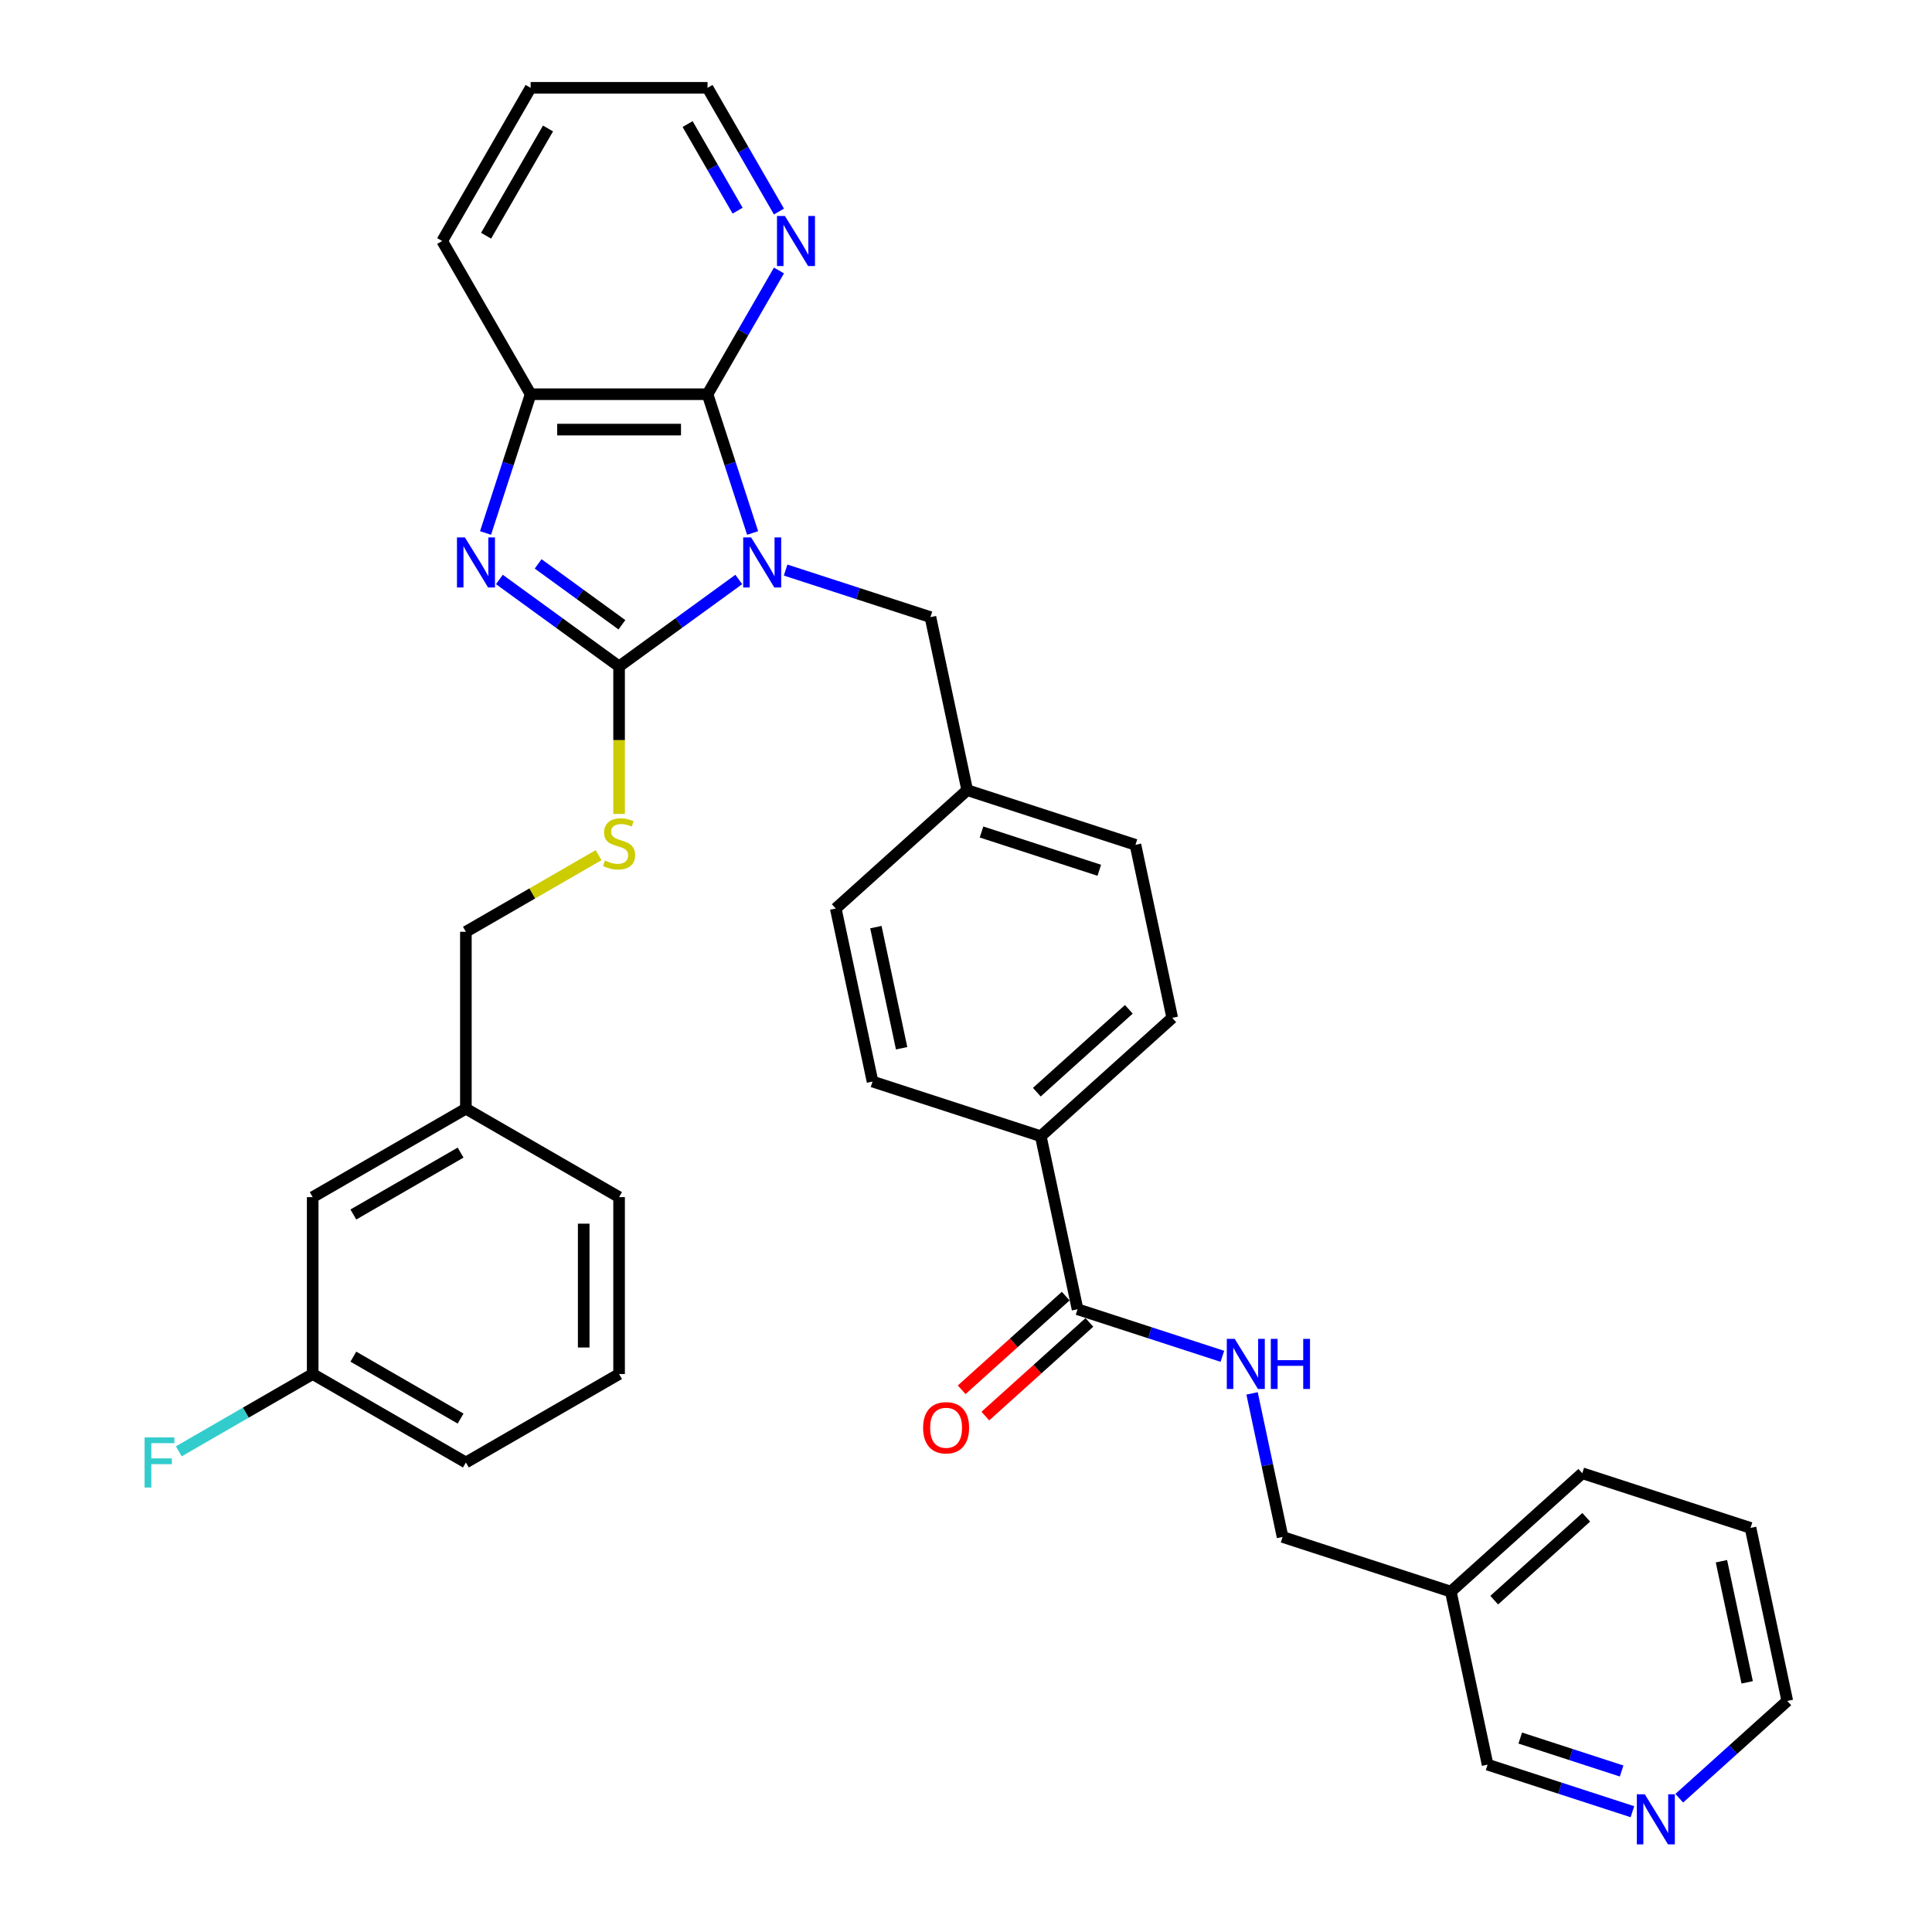 <?xml version='1.0' encoding='iso-8859-1'?>
<svg version='1.1' baseProfile='full'
              xmlns='http://www.w3.org/2000/svg'
                      xmlns:rdkit='http://www.rdkit.org/xml'
                      xmlns:xlink='http://www.w3.org/1999/xlink'
                  xml:space='preserve'
width='1000px' height='1000px' viewBox='0 0 1000 1000'>
<!-- END OF HEADER -->
<rect style='opacity:1.0;fill:#FFFFFF;stroke:none' width='1000' height='1000' x='0' y='0'> </rect>
<path class='bond-0' d='M 382.389,299.935 L 351.413,322.44' style='fill:none;fill-rule:evenodd;stroke:#0000FF;stroke-width:6px;stroke-linecap:butt;stroke-linejoin:miter;stroke-opacity:1' />
<path class='bond-0' d='M 351.413,322.44 L 320.437,344.946' style='fill:none;fill-rule:evenodd;stroke:#000000;stroke-width:6px;stroke-linecap:butt;stroke-linejoin:miter;stroke-opacity:1' />
<path class='bond-2' d='M 389.556,275.873 L 377.887,239.959' style='fill:none;fill-rule:evenodd;stroke:#0000FF;stroke-width:6px;stroke-linecap:butt;stroke-linejoin:miter;stroke-opacity:1' />
<path class='bond-2' d='M 377.887,239.959 L 366.218,204.046' style='fill:none;fill-rule:evenodd;stroke:#000000;stroke-width:6px;stroke-linecap:butt;stroke-linejoin:miter;stroke-opacity:1' />
<path class='bond-6' d='M 406.635,295.066 L 444.114,307.244' style='fill:none;fill-rule:evenodd;stroke:#0000FF;stroke-width:6px;stroke-linecap:butt;stroke-linejoin:miter;stroke-opacity:1' />
<path class='bond-6' d='M 444.114,307.244 L 481.594,319.421' style='fill:none;fill-rule:evenodd;stroke:#000000;stroke-width:6px;stroke-linecap:butt;stroke-linejoin:miter;stroke-opacity:1' />
<path class='bond-1' d='M 320.437,344.946 L 289.46,322.44' style='fill:none;fill-rule:evenodd;stroke:#000000;stroke-width:6px;stroke-linecap:butt;stroke-linejoin:miter;stroke-opacity:1' />
<path class='bond-1' d='M 289.46,322.44 L 258.484,299.935' style='fill:none;fill-rule:evenodd;stroke:#0000FF;stroke-width:6px;stroke-linecap:butt;stroke-linejoin:miter;stroke-opacity:1' />
<path class='bond-1' d='M 321.907,323.379 L 300.224,307.625' style='fill:none;fill-rule:evenodd;stroke:#000000;stroke-width:6px;stroke-linecap:butt;stroke-linejoin:miter;stroke-opacity:1' />
<path class='bond-1' d='M 300.224,307.625 L 278.54,291.871' style='fill:none;fill-rule:evenodd;stroke:#0000FF;stroke-width:6px;stroke-linecap:butt;stroke-linejoin:miter;stroke-opacity:1' />
<path class='bond-5' d='M 320.437,344.946 L 320.437,383.119' style='fill:none;fill-rule:evenodd;stroke:#000000;stroke-width:6px;stroke-linecap:butt;stroke-linejoin:miter;stroke-opacity:1' />
<path class='bond-5' d='M 320.437,383.119 L 320.437,421.291' style='fill:none;fill-rule:evenodd;stroke:#CCCC00;stroke-width:6px;stroke-linecap:butt;stroke-linejoin:miter;stroke-opacity:1' />
<path class='bond-34' d='M 251.317,275.873 L 262.986,239.959' style='fill:none;fill-rule:evenodd;stroke:#0000FF;stroke-width:6px;stroke-linecap:butt;stroke-linejoin:miter;stroke-opacity:1' />
<path class='bond-34' d='M 262.986,239.959 L 274.655,204.046' style='fill:none;fill-rule:evenodd;stroke:#000000;stroke-width:6px;stroke-linecap:butt;stroke-linejoin:miter;stroke-opacity:1' />
<path class='bond-3' d='M 366.218,204.046 L 274.655,204.046' style='fill:none;fill-rule:evenodd;stroke:#000000;stroke-width:6px;stroke-linecap:butt;stroke-linejoin:miter;stroke-opacity:1' />
<path class='bond-3' d='M 352.483,222.358 L 288.39,222.358' style='fill:none;fill-rule:evenodd;stroke:#000000;stroke-width:6px;stroke-linecap:butt;stroke-linejoin:miter;stroke-opacity:1' />
<path class='bond-7' d='M 366.218,204.046 L 384.705,172.025' style='fill:none;fill-rule:evenodd;stroke:#000000;stroke-width:6px;stroke-linecap:butt;stroke-linejoin:miter;stroke-opacity:1' />
<path class='bond-7' d='M 384.705,172.025 L 403.192,140.004' style='fill:none;fill-rule:evenodd;stroke:#0000FF;stroke-width:6px;stroke-linecap:butt;stroke-linejoin:miter;stroke-opacity:1' />
<path class='bond-25' d='M 274.655,204.046 L 228.874,124.75' style='fill:none;fill-rule:evenodd;stroke:#000000;stroke-width:6px;stroke-linecap:butt;stroke-linejoin:miter;stroke-opacity:1' />
<path class='bond-4' d='M 557.741,677.668 L 538.704,588.107' style='fill:none;fill-rule:evenodd;stroke:#000000;stroke-width:6px;stroke-linecap:butt;stroke-linejoin:miter;stroke-opacity:1' />
<path class='bond-8' d='M 557.741,677.668 L 595.22,689.846' style='fill:none;fill-rule:evenodd;stroke:#000000;stroke-width:6px;stroke-linecap:butt;stroke-linejoin:miter;stroke-opacity:1' />
<path class='bond-8' d='M 595.22,689.846 L 632.7,702.024' style='fill:none;fill-rule:evenodd;stroke:#0000FF;stroke-width:6px;stroke-linecap:butt;stroke-linejoin:miter;stroke-opacity:1' />
<path class='bond-10' d='M 551.615,670.864 L 524.689,695.108' style='fill:none;fill-rule:evenodd;stroke:#000000;stroke-width:6px;stroke-linecap:butt;stroke-linejoin:miter;stroke-opacity:1' />
<path class='bond-10' d='M 524.689,695.108 L 497.762,719.353' style='fill:none;fill-rule:evenodd;stroke:#FF0000;stroke-width:6px;stroke-linecap:butt;stroke-linejoin:miter;stroke-opacity:1' />
<path class='bond-10' d='M 563.868,684.473 L 536.942,708.717' style='fill:none;fill-rule:evenodd;stroke:#000000;stroke-width:6px;stroke-linecap:butt;stroke-linejoin:miter;stroke-opacity:1' />
<path class='bond-10' d='M 536.942,708.717 L 510.016,732.962' style='fill:none;fill-rule:evenodd;stroke:#FF0000;stroke-width:6px;stroke-linecap:butt;stroke-linejoin:miter;stroke-opacity:1' />
<path class='bond-17' d='M 309.834,442.63 L 275.487,462.46' style='fill:none;fill-rule:evenodd;stroke:#CCCC00;stroke-width:6px;stroke-linecap:butt;stroke-linejoin:miter;stroke-opacity:1' />
<path class='bond-17' d='M 275.487,462.46 L 241.141,482.29' style='fill:none;fill-rule:evenodd;stroke:#000000;stroke-width:6px;stroke-linecap:butt;stroke-linejoin:miter;stroke-opacity:1' />
<path class='bond-16' d='M 481.594,319.421 L 500.63,408.983' style='fill:none;fill-rule:evenodd;stroke:#000000;stroke-width:6px;stroke-linecap:butt;stroke-linejoin:miter;stroke-opacity:1' />
<path class='bond-27' d='M 403.192,109.496 L 384.705,77.475' style='fill:none;fill-rule:evenodd;stroke:#0000FF;stroke-width:6px;stroke-linecap:butt;stroke-linejoin:miter;stroke-opacity:1' />
<path class='bond-27' d='M 384.705,77.475 L 366.218,45.455' style='fill:none;fill-rule:evenodd;stroke:#000000;stroke-width:6px;stroke-linecap:butt;stroke-linejoin:miter;stroke-opacity:1' />
<path class='bond-27' d='M 381.787,109.046 L 368.846,86.631' style='fill:none;fill-rule:evenodd;stroke:#0000FF;stroke-width:6px;stroke-linecap:butt;stroke-linejoin:miter;stroke-opacity:1' />
<path class='bond-27' d='M 368.846,86.631 L 355.905,64.217' style='fill:none;fill-rule:evenodd;stroke:#000000;stroke-width:6px;stroke-linecap:butt;stroke-linejoin:miter;stroke-opacity:1' />
<path class='bond-15' d='M 648.065,721.217 L 655.962,758.371' style='fill:none;fill-rule:evenodd;stroke:#0000FF;stroke-width:6px;stroke-linecap:butt;stroke-linejoin:miter;stroke-opacity:1' />
<path class='bond-15' d='M 655.962,758.371 L 663.859,795.525' style='fill:none;fill-rule:evenodd;stroke:#000000;stroke-width:6px;stroke-linecap:butt;stroke-linejoin:miter;stroke-opacity:1' />
<path class='bond-9' d='M 538.704,588.107 L 606.749,526.839' style='fill:none;fill-rule:evenodd;stroke:#000000;stroke-width:6px;stroke-linecap:butt;stroke-linejoin:miter;stroke-opacity:1' />
<path class='bond-9' d='M 536.658,565.308 L 584.289,522.421' style='fill:none;fill-rule:evenodd;stroke:#000000;stroke-width:6px;stroke-linecap:butt;stroke-linejoin:miter;stroke-opacity:1' />
<path class='bond-35' d='M 538.704,588.107 L 451.623,559.812' style='fill:none;fill-rule:evenodd;stroke:#000000;stroke-width:6px;stroke-linecap:butt;stroke-linejoin:miter;stroke-opacity:1' />
<path class='bond-11' d='M 844.936,937.736 L 807.457,925.559' style='fill:none;fill-rule:evenodd;stroke:#0000FF;stroke-width:6px;stroke-linecap:butt;stroke-linejoin:miter;stroke-opacity:1' />
<path class='bond-11' d='M 807.457,925.559 L 769.978,913.381' style='fill:none;fill-rule:evenodd;stroke:#000000;stroke-width:6px;stroke-linecap:butt;stroke-linejoin:miter;stroke-opacity:1' />
<path class='bond-11' d='M 839.351,916.667 L 813.116,908.142' style='fill:none;fill-rule:evenodd;stroke:#0000FF;stroke-width:6px;stroke-linecap:butt;stroke-linejoin:miter;stroke-opacity:1' />
<path class='bond-11' d='M 813.116,908.142 L 786.88,899.618' style='fill:none;fill-rule:evenodd;stroke:#000000;stroke-width:6px;stroke-linecap:butt;stroke-linejoin:miter;stroke-opacity:1' />
<path class='bond-38' d='M 869.182,930.76 L 897.143,905.584' style='fill:none;fill-rule:evenodd;stroke:#0000FF;stroke-width:6px;stroke-linecap:butt;stroke-linejoin:miter;stroke-opacity:1' />
<path class='bond-38' d='M 897.143,905.584 L 925.103,880.408' style='fill:none;fill-rule:evenodd;stroke:#000000;stroke-width:6px;stroke-linecap:butt;stroke-linejoin:miter;stroke-opacity:1' />
<path class='bond-12' d='M 606.749,526.839 L 587.712,437.278' style='fill:none;fill-rule:evenodd;stroke:#000000;stroke-width:6px;stroke-linecap:butt;stroke-linejoin:miter;stroke-opacity:1' />
<path class='bond-13' d='M 451.623,559.812 L 432.586,470.251' style='fill:none;fill-rule:evenodd;stroke:#000000;stroke-width:6px;stroke-linecap:butt;stroke-linejoin:miter;stroke-opacity:1' />
<path class='bond-13' d='M 466.68,542.571 L 453.354,479.877' style='fill:none;fill-rule:evenodd;stroke:#000000;stroke-width:6px;stroke-linecap:butt;stroke-linejoin:miter;stroke-opacity:1' />
<path class='bond-14' d='M 750.941,823.819 L 663.859,795.525' style='fill:none;fill-rule:evenodd;stroke:#000000;stroke-width:6px;stroke-linecap:butt;stroke-linejoin:miter;stroke-opacity:1' />
<path class='bond-24' d='M 750.941,823.819 L 769.978,913.381' style='fill:none;fill-rule:evenodd;stroke:#000000;stroke-width:6px;stroke-linecap:butt;stroke-linejoin:miter;stroke-opacity:1' />
<path class='bond-29' d='M 750.941,823.819 L 818.985,762.552' style='fill:none;fill-rule:evenodd;stroke:#000000;stroke-width:6px;stroke-linecap:butt;stroke-linejoin:miter;stroke-opacity:1' />
<path class='bond-29' d='M 773.401,828.238 L 821.032,785.351' style='fill:none;fill-rule:evenodd;stroke:#000000;stroke-width:6px;stroke-linecap:butt;stroke-linejoin:miter;stroke-opacity:1' />
<path class='bond-21' d='M 500.63,408.983 L 432.586,470.251' style='fill:none;fill-rule:evenodd;stroke:#000000;stroke-width:6px;stroke-linecap:butt;stroke-linejoin:miter;stroke-opacity:1' />
<path class='bond-22' d='M 500.63,408.983 L 587.712,437.278' style='fill:none;fill-rule:evenodd;stroke:#000000;stroke-width:6px;stroke-linecap:butt;stroke-linejoin:miter;stroke-opacity:1' />
<path class='bond-22' d='M 508.034,430.644 L 568.991,450.45' style='fill:none;fill-rule:evenodd;stroke:#000000;stroke-width:6px;stroke-linecap:butt;stroke-linejoin:miter;stroke-opacity:1' />
<path class='bond-20' d='M 241.141,482.29 L 241.141,573.853' style='fill:none;fill-rule:evenodd;stroke:#000000;stroke-width:6px;stroke-linecap:butt;stroke-linejoin:miter;stroke-opacity:1' />
<path class='bond-18' d='M 161.845,619.634 L 241.141,573.853' style='fill:none;fill-rule:evenodd;stroke:#000000;stroke-width:6px;stroke-linecap:butt;stroke-linejoin:miter;stroke-opacity:1' />
<path class='bond-18' d='M 182.896,628.626 L 238.403,596.579' style='fill:none;fill-rule:evenodd;stroke:#000000;stroke-width:6px;stroke-linecap:butt;stroke-linejoin:miter;stroke-opacity:1' />
<path class='bond-19' d='M 161.845,619.634 L 161.845,711.197' style='fill:none;fill-rule:evenodd;stroke:#000000;stroke-width:6px;stroke-linecap:butt;stroke-linejoin:miter;stroke-opacity:1' />
<path class='bond-23' d='M 161.845,711.197 L 127.197,731.201' style='fill:none;fill-rule:evenodd;stroke:#000000;stroke-width:6px;stroke-linecap:butt;stroke-linejoin:miter;stroke-opacity:1' />
<path class='bond-23' d='M 127.197,731.201 L 92.548,751.205' style='fill:none;fill-rule:evenodd;stroke:#33CCCC;stroke-width:6px;stroke-linecap:butt;stroke-linejoin:miter;stroke-opacity:1' />
<path class='bond-37' d='M 161.845,711.197 L 241.141,756.978' style='fill:none;fill-rule:evenodd;stroke:#000000;stroke-width:6px;stroke-linecap:butt;stroke-linejoin:miter;stroke-opacity:1' />
<path class='bond-37' d='M 182.896,702.205 L 238.403,734.252' style='fill:none;fill-rule:evenodd;stroke:#000000;stroke-width:6px;stroke-linecap:butt;stroke-linejoin:miter;stroke-opacity:1' />
<path class='bond-31' d='M 241.141,573.853 L 320.437,619.634' style='fill:none;fill-rule:evenodd;stroke:#000000;stroke-width:6px;stroke-linecap:butt;stroke-linejoin:miter;stroke-opacity:1' />
<path class='bond-36' d='M 228.874,124.75 L 274.655,45.455' style='fill:none;fill-rule:evenodd;stroke:#000000;stroke-width:6px;stroke-linecap:butt;stroke-linejoin:miter;stroke-opacity:1' />
<path class='bond-36' d='M 251.6,122.012 L 283.647,66.505' style='fill:none;fill-rule:evenodd;stroke:#000000;stroke-width:6px;stroke-linecap:butt;stroke-linejoin:miter;stroke-opacity:1' />
<path class='bond-26' d='M 320.437,711.197 L 320.437,619.634' style='fill:none;fill-rule:evenodd;stroke:#000000;stroke-width:6px;stroke-linecap:butt;stroke-linejoin:miter;stroke-opacity:1' />
<path class='bond-26' d='M 302.124,697.462 L 302.124,633.368' style='fill:none;fill-rule:evenodd;stroke:#000000;stroke-width:6px;stroke-linecap:butt;stroke-linejoin:miter;stroke-opacity:1' />
<path class='bond-30' d='M 320.437,711.197 L 241.141,756.978' style='fill:none;fill-rule:evenodd;stroke:#000000;stroke-width:6px;stroke-linecap:butt;stroke-linejoin:miter;stroke-opacity:1' />
<path class='bond-32' d='M 366.218,45.455 L 274.655,45.455' style='fill:none;fill-rule:evenodd;stroke:#000000;stroke-width:6px;stroke-linecap:butt;stroke-linejoin:miter;stroke-opacity:1' />
<path class='bond-28' d='M 925.103,880.408 L 906.066,790.846' style='fill:none;fill-rule:evenodd;stroke:#000000;stroke-width:6px;stroke-linecap:butt;stroke-linejoin:miter;stroke-opacity:1' />
<path class='bond-28' d='M 904.335,870.781 L 891.009,808.088' style='fill:none;fill-rule:evenodd;stroke:#000000;stroke-width:6px;stroke-linecap:butt;stroke-linejoin:miter;stroke-opacity:1' />
<path class='bond-33' d='M 818.985,762.552 L 906.066,790.846' style='fill:none;fill-rule:evenodd;stroke:#000000;stroke-width:6px;stroke-linecap:butt;stroke-linejoin:miter;stroke-opacity:1' />
<path  class='atom-0' d='M 388.78 278.162
L 397.277 291.896
Q 398.12 293.251, 399.475 295.705
Q 400.83 298.159, 400.903 298.305
L 400.903 278.162
L 404.346 278.162
L 404.346 304.092
L 400.793 304.092
L 391.674 289.076
Q 390.612 287.318, 389.476 285.304
Q 388.378 283.289, 388.048 282.667
L 388.048 304.092
L 384.678 304.092
L 384.678 278.162
L 388.78 278.162
' fill='#0000FF'/>
<path  class='atom-2' d='M 240.629 278.162
L 249.126 291.896
Q 249.968 293.251, 251.323 295.705
Q 252.679 298.159, 252.752 298.305
L 252.752 278.162
L 256.195 278.162
L 256.195 304.092
L 252.642 304.092
L 243.522 289.076
Q 242.46 287.318, 241.325 285.304
Q 240.226 283.289, 239.896 282.667
L 239.896 304.092
L 236.527 304.092
L 236.527 278.162
L 240.629 278.162
' fill='#0000FF'/>
<path  class='atom-6' d='M 313.112 445.409
Q 313.405 445.519, 314.613 446.031
Q 315.822 446.544, 317.14 446.874
Q 318.495 447.167, 319.814 447.167
Q 322.268 447.167, 323.696 445.995
Q 325.125 444.786, 325.125 442.698
Q 325.125 441.27, 324.392 440.391
Q 323.696 439.512, 322.597 439.036
Q 321.499 438.56, 319.667 438.01
Q 317.36 437.315, 315.968 436.655
Q 314.613 435.996, 313.624 434.604
Q 312.672 433.213, 312.672 430.868
Q 312.672 427.609, 314.87 425.594
Q 317.104 423.58, 321.499 423.58
Q 324.502 423.58, 327.908 425.008
L 327.066 427.829
Q 323.953 426.547, 321.609 426.547
Q 319.081 426.547, 317.69 427.609
Q 316.298 428.634, 316.335 430.429
Q 316.335 431.821, 317.03 432.663
Q 317.763 433.506, 318.788 433.982
Q 319.851 434.458, 321.609 435.007
Q 323.953 435.74, 325.344 436.472
Q 326.736 437.205, 327.725 438.706
Q 328.75 440.171, 328.75 442.698
Q 328.75 446.288, 326.333 448.229
Q 323.953 450.133, 319.96 450.133
Q 317.653 450.133, 315.895 449.621
Q 314.174 449.144, 312.123 448.302
L 313.112 445.409
' fill='#CCCC00'/>
<path  class='atom-8' d='M 406.267 111.785
L 414.764 125.519
Q 415.607 126.874, 416.962 129.328
Q 418.317 131.782, 418.39 131.929
L 418.39 111.785
L 421.833 111.785
L 421.833 137.715
L 418.28 137.715
L 409.161 122.699
Q 408.099 120.941, 406.963 118.927
Q 405.864 116.912, 405.535 116.29
L 405.535 137.715
L 402.165 137.715
L 402.165 111.785
L 406.267 111.785
' fill='#0000FF'/>
<path  class='atom-9' d='M 639.091 692.998
L 647.588 706.732
Q 648.43 708.087, 649.785 710.541
Q 651.14 712.995, 651.214 713.141
L 651.214 692.998
L 654.656 692.998
L 654.656 718.928
L 651.104 718.928
L 641.984 703.912
Q 640.922 702.154, 639.787 700.14
Q 638.688 698.125, 638.358 697.502
L 638.358 718.928
L 634.989 718.928
L 634.989 692.998
L 639.091 692.998
' fill='#0000FF'/>
<path  class='atom-9' d='M 657.769 692.998
L 661.286 692.998
L 661.286 704.022
L 674.544 704.022
L 674.544 692.998
L 678.06 692.998
L 678.06 718.928
L 674.544 718.928
L 674.544 706.952
L 661.286 706.952
L 661.286 718.928
L 657.769 718.928
L 657.769 692.998
' fill='#0000FF'/>
<path  class='atom-11' d='M 477.794 739.009
Q 477.794 732.783, 480.87 729.303
Q 483.947 725.824, 489.697 725.824
Q 495.447 725.824, 498.524 729.303
Q 501.6 732.783, 501.6 739.009
Q 501.6 745.309, 498.487 748.898
Q 495.374 752.45, 489.697 752.45
Q 483.983 752.45, 480.87 748.898
Q 477.794 745.345, 477.794 739.009
M 489.697 749.52
Q 493.652 749.52, 495.777 746.883
Q 497.938 744.21, 497.938 739.009
Q 497.938 733.918, 495.777 731.354
Q 493.652 728.754, 489.697 728.754
Q 485.741 728.754, 483.581 731.318
Q 481.456 733.882, 481.456 739.009
Q 481.456 744.246, 483.581 746.883
Q 485.741 749.52, 489.697 749.52
' fill='#FF0000'/>
<path  class='atom-12' d='M 851.327 928.71
L 859.824 942.444
Q 860.666 943.8, 862.022 946.253
Q 863.377 948.707, 863.45 948.854
L 863.45 928.71
L 866.893 928.71
L 866.893 954.641
L 863.34 954.641
L 854.22 939.624
Q 853.158 937.866, 852.023 935.852
Q 850.924 933.838, 850.595 933.215
L 850.595 954.641
L 847.225 954.641
L 847.225 928.71
L 851.327 928.71
' fill='#0000FF'/>
<path  class='atom-24' d='M 74.84 744.013
L 90.259 744.013
L 90.259 746.979
L 78.32 746.979
L 78.32 754.854
L 88.941 754.854
L 88.941 757.857
L 78.32 757.857
L 78.32 769.943
L 74.84 769.943
L 74.84 744.013
' fill='#33CCCC'/>
</svg>
